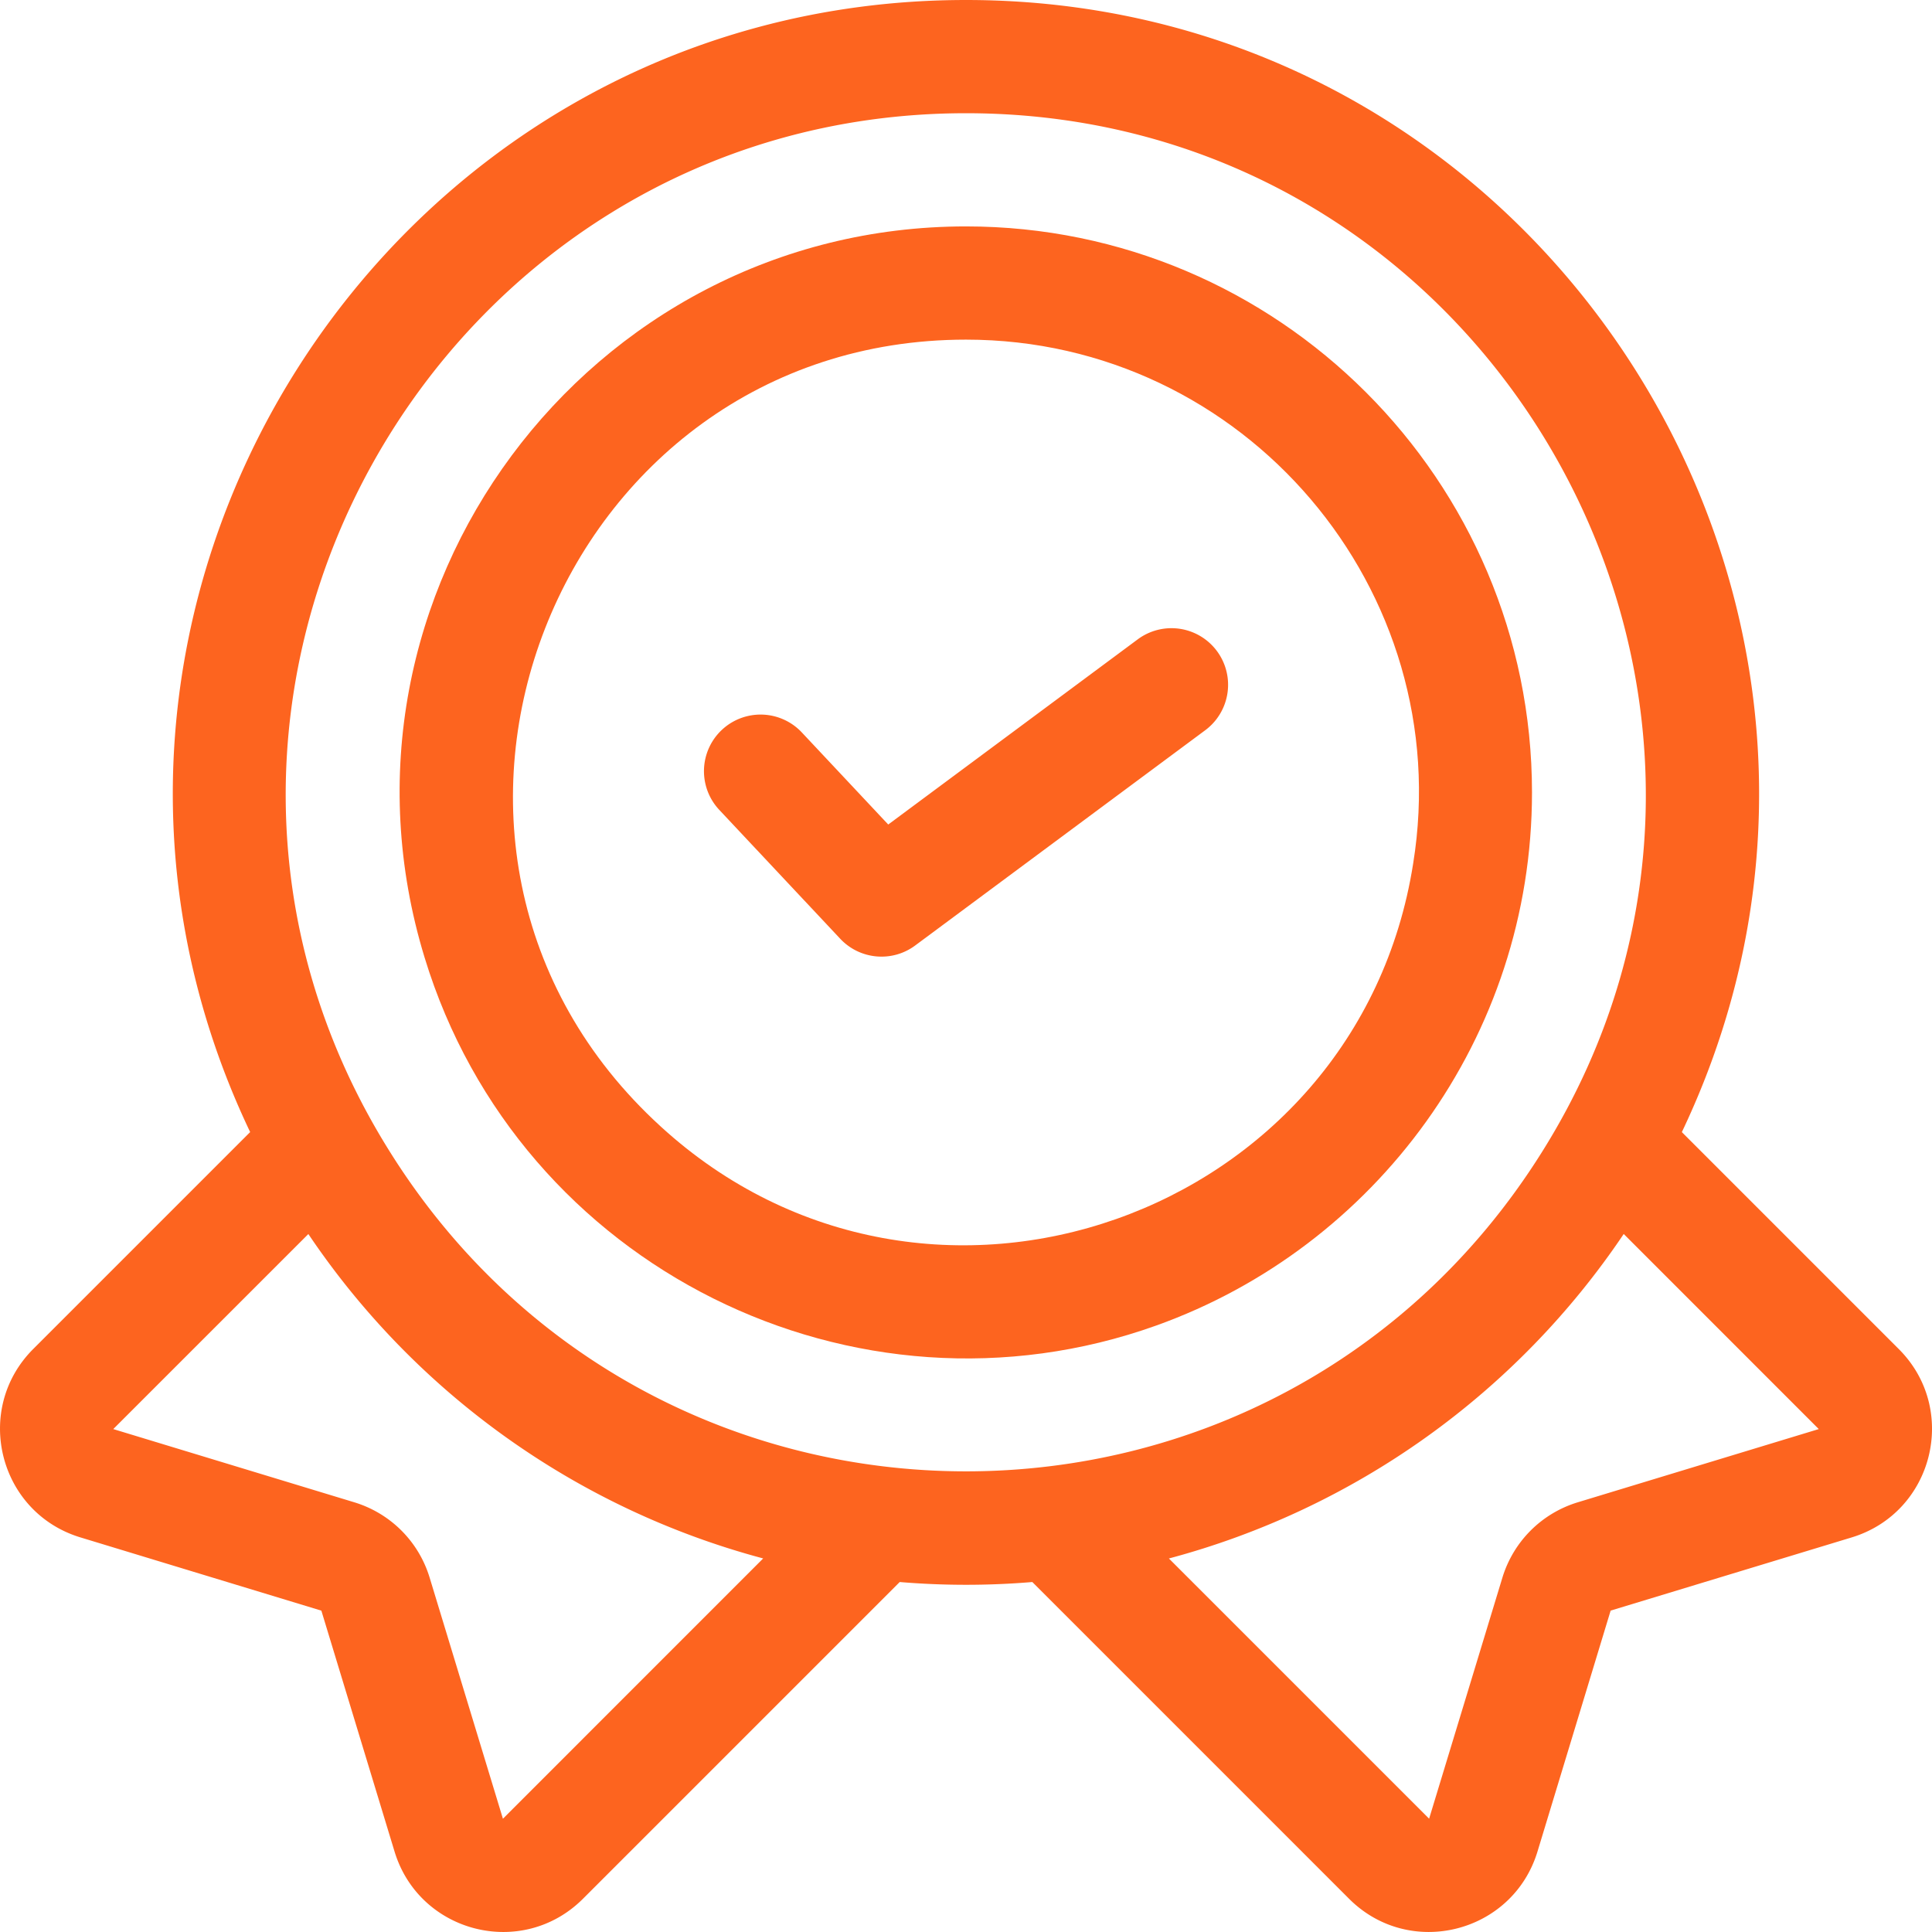 <svg width="48" height="48" fill="none" xmlns="http://www.w3.org/2000/svg"><g clip-path="url(#a)" fill="#FD641F"><path d="m47.175 33.517-5.39-5.39C47.968 15.151 38.465 0 24 0 9.56 0 .02 15.126 6.215 28.126l-5.39 5.39c-1.5 1.501-.862 4.061 1.172 4.68l5.987 1.82 1.819 5.987c.617 2.026 3.172 2.677 4.68 1.172l7.87-7.87c1.08.09 2.176.093 3.295 0l7.87 7.87c1.502 1.502 4.061.858 4.68-1.172l1.818-5.988 5.988-1.818c2.037-.62 2.67-3.183 1.171-4.68Zm-34.68 11.669-1.82-5.988c-.273-.9-.973-1.6-1.873-1.874l-5.988-1.819 4.847-4.846a19.755 19.755 0 0 0 11.3 8.06l-6.466 6.467Zm-2.802-16.56C2.628 17.374 10.848 2.813 24 2.813c13.258 0 21.309 14.662 14.307 25.813-6.63 10.573-21.985 10.572-28.614 0ZM39.2 37.324c-.9.274-1.6.974-1.874 1.874l-1.82 5.987-6.465-6.465a19.755 19.755 0 0 0 11.3-8.062l4.846 4.847-5.987 1.819Z"/><path d="M24 5.625c-9.41 0-16.214 9.135-13.45 18.168 2.353 7.714 10.705 11.813 18.175 9.14 5.441-1.947 9.337-7.153 9.337-13.246 0-7.754-6.308-14.062-14.062-14.062Zm-7.584 22.363C8.822 21.057 13.818 8.438 24 8.438c6.93 0 12.205 6.235 11.11 13.014-1.377 8.786-12.072 12.596-18.694 6.536Z"/><path d="m28.267 15.884-6.199 4.601-2.147-2.288a1.406 1.406 0 1 0-2.05 1.925l3.004 3.201c.489.521 1.29.593 1.863.167l7.205-5.347a1.406 1.406 0 1 0-1.676-2.259Z"/></g><defs><clipPath id="a"><path fill="#fff" d="M0 0h48v48H0z"/></clipPath></defs></svg>